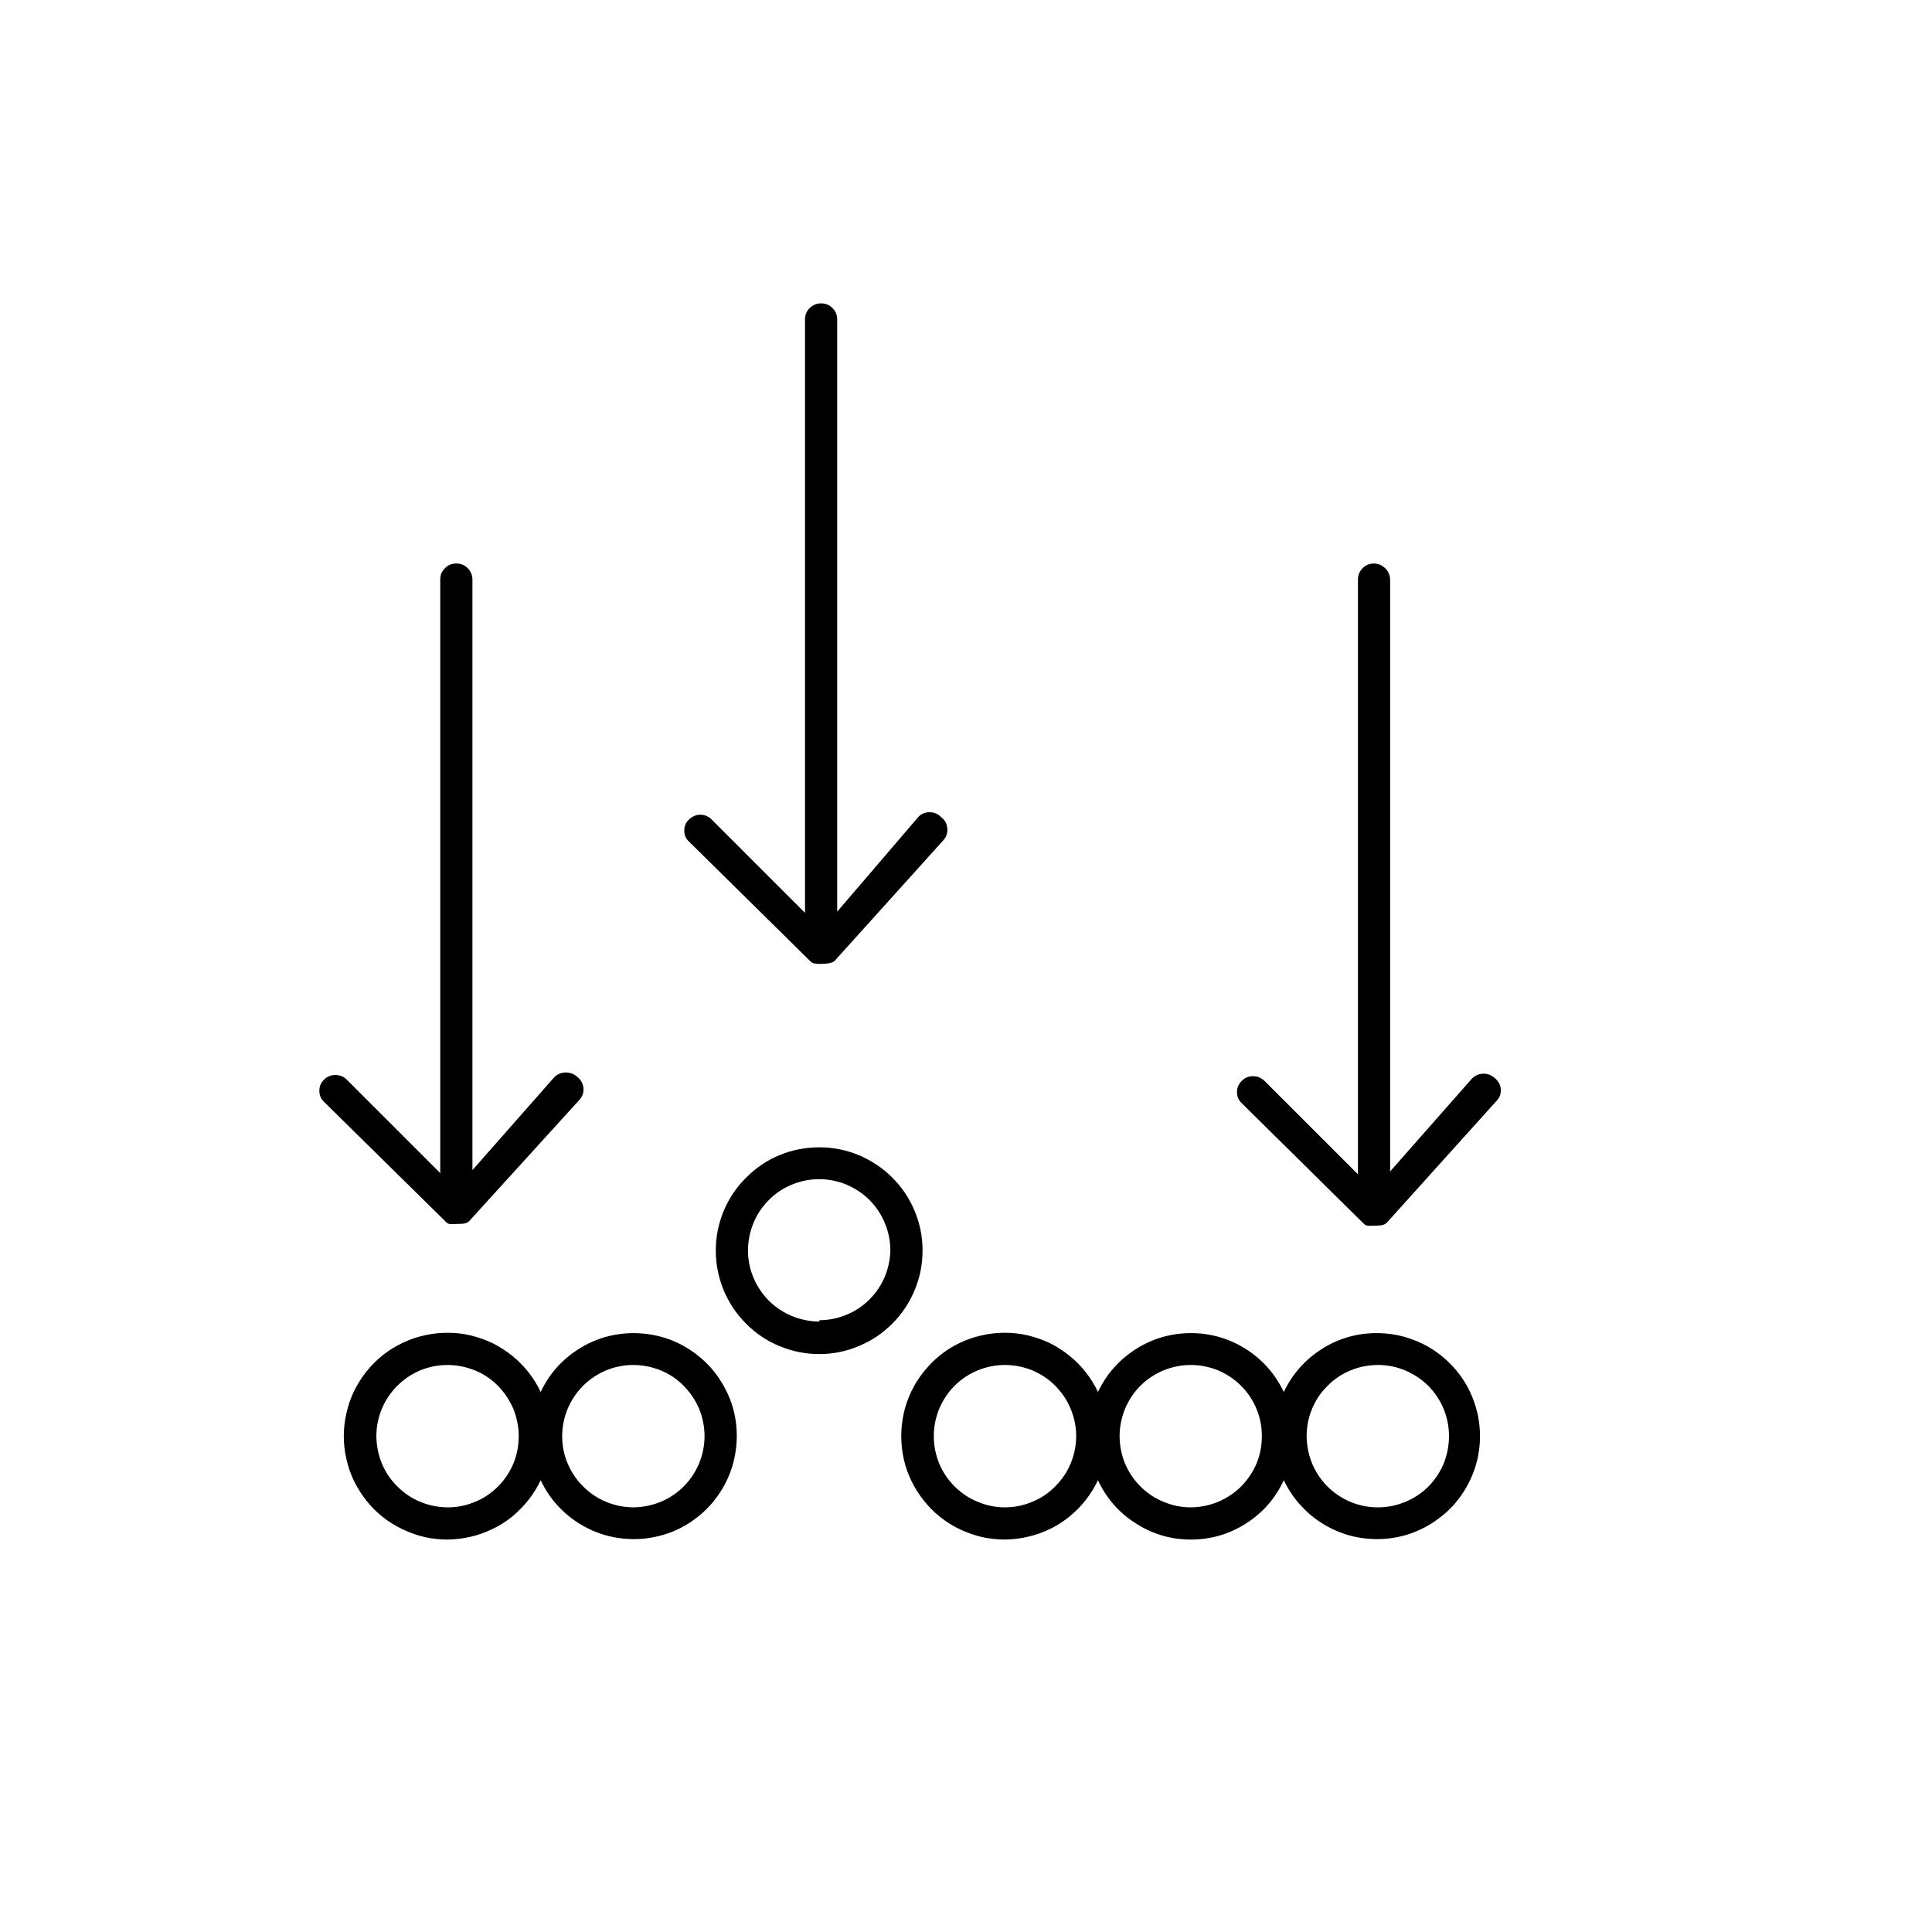 <svg xmlns="http://www.w3.org/2000/svg" xmlns:xlink="http://www.w3.org/1999/xlink" width="60" zoomAndPan="magnify" viewBox="0 0 45 45" height="60" preserveAspectRatio="xMidYMid meet" version="1.0"><path fill="#000000" d="M 14.762 31.051 C 14.297 31.051 13.867 31.176 13.477 31.422 C 13.086 31.672 12.789 32.004 12.594 32.422 C 12.516 32.258 12.422 32.105 12.309 31.961 C 12.195 31.82 12.07 31.691 11.93 31.578 C 11.789 31.465 11.637 31.367 11.473 31.285 C 11.309 31.207 11.141 31.148 10.965 31.105 C 10.785 31.062 10.609 31.043 10.426 31.043 C 10.246 31.043 10.066 31.062 9.891 31.102 C 9.711 31.141 9.543 31.199 9.379 31.277 C 9.215 31.355 9.062 31.449 8.918 31.562 C 8.777 31.676 8.648 31.805 8.535 31.945 C 8.422 32.086 8.328 32.238 8.246 32.402 C 8.168 32.566 8.109 32.734 8.07 32.914 C 8.027 33.09 8.008 33.27 8.008 33.449 C 8.008 33.633 8.027 33.809 8.07 33.988 C 8.109 34.164 8.168 34.336 8.246 34.496 C 8.328 34.66 8.422 34.812 8.535 34.953 C 8.648 35.098 8.777 35.223 8.918 35.336 C 9.062 35.449 9.215 35.543 9.379 35.621 C 9.543 35.699 9.711 35.758 9.891 35.801 C 10.066 35.84 10.246 35.859 10.426 35.859 C 10.609 35.855 10.785 35.836 10.965 35.793 C 11.141 35.754 11.309 35.691 11.473 35.613 C 11.637 35.535 11.789 35.438 11.93 35.324 C 12.07 35.207 12.195 35.078 12.309 34.938 C 12.422 34.793 12.516 34.641 12.594 34.477 C 12.715 34.738 12.879 34.969 13.086 35.168 C 13.293 35.371 13.527 35.527 13.789 35.645 C 14.055 35.762 14.328 35.828 14.617 35.844 C 14.902 35.863 15.184 35.828 15.461 35.746 C 15.734 35.664 15.988 35.535 16.215 35.359 C 16.445 35.184 16.637 34.977 16.789 34.734 C 16.945 34.488 17.051 34.227 17.109 33.945 C 17.168 33.664 17.176 33.383 17.137 33.098 C 17.094 32.812 17.004 32.543 16.863 32.293 C 16.723 32.039 16.547 31.82 16.328 31.633 C 16.109 31.445 15.867 31.301 15.598 31.199 C 15.328 31.102 15.047 31.051 14.762 31.051 Z M 10.434 35.109 C 10.211 35.109 10 35.066 9.797 34.984 C 9.594 34.902 9.414 34.781 9.258 34.625 C 9.102 34.473 8.98 34.293 8.895 34.09 C 8.812 33.887 8.77 33.676 8.766 33.453 C 8.766 33.234 8.809 33.023 8.891 32.82 C 8.977 32.617 9.094 32.438 9.25 32.281 C 9.406 32.125 9.586 32.004 9.789 31.918 C 9.992 31.836 10.203 31.793 10.422 31.793 C 10.641 31.793 10.855 31.836 11.059 31.918 C 11.262 32 11.441 32.121 11.598 32.277 C 11.75 32.434 11.871 32.613 11.957 32.816 C 12.039 33.02 12.082 33.23 12.082 33.449 C 12.082 33.668 12.043 33.879 11.961 34.082 C 11.875 34.285 11.758 34.465 11.602 34.621 C 11.445 34.777 11.27 34.898 11.066 34.98 C 10.863 35.066 10.652 35.109 10.434 35.109 Z M 14.762 35.109 C 14.539 35.109 14.328 35.066 14.125 34.984 C 13.922 34.902 13.742 34.781 13.586 34.625 C 13.43 34.473 13.309 34.293 13.223 34.09 C 13.137 33.887 13.094 33.676 13.094 33.453 C 13.094 33.234 13.137 33.023 13.219 32.82 C 13.305 32.617 13.422 32.438 13.578 32.281 C 13.734 32.125 13.914 32.004 14.117 31.918 C 14.32 31.836 14.531 31.793 14.75 31.793 C 14.969 31.793 15.184 31.836 15.387 31.918 C 15.59 32 15.77 32.121 15.922 32.277 C 16.078 32.434 16.199 32.613 16.285 32.816 C 16.367 33.02 16.41 33.23 16.41 33.449 C 16.41 33.668 16.367 33.879 16.285 34.082 C 16.199 34.285 16.082 34.465 15.926 34.621 C 15.773 34.773 15.594 34.895 15.391 34.98 C 15.191 35.062 14.98 35.105 14.762 35.109 Z M 14.762 35.109 " fill-opacity="1" fill-rule="nonzero"/><path fill="#000000" d="M 19.086 26.723 C 18.77 26.723 18.461 26.781 18.164 26.902 C 17.867 27.023 17.609 27.199 17.383 27.426 C 17.156 27.648 16.98 27.91 16.855 28.207 C 16.734 28.5 16.672 28.809 16.672 29.129 C 16.672 29.445 16.734 29.754 16.855 30.051 C 16.977 30.344 17.152 30.605 17.379 30.832 C 17.605 31.059 17.863 31.234 18.16 31.355 C 18.457 31.477 18.762 31.539 19.082 31.539 C 19.402 31.539 19.711 31.477 20.004 31.352 C 20.301 31.23 20.559 31.055 20.785 30.828 C 21.012 30.602 21.184 30.34 21.305 30.047 C 21.43 29.75 21.488 29.441 21.488 29.121 C 21.488 28.805 21.426 28.5 21.305 28.207 C 21.18 27.91 21.008 27.652 20.781 27.426 C 20.559 27.203 20.297 27.031 20.004 26.906 C 19.711 26.785 19.406 26.723 19.086 26.723 Z M 19.086 30.781 C 18.867 30.781 18.656 30.738 18.453 30.656 C 18.25 30.574 18.07 30.453 17.914 30.301 C 17.758 30.145 17.637 29.965 17.551 29.762 C 17.465 29.559 17.422 29.348 17.422 29.129 C 17.422 28.906 17.465 28.695 17.547 28.492 C 17.629 28.289 17.75 28.109 17.906 27.953 C 18.059 27.797 18.238 27.676 18.441 27.594 C 18.645 27.508 18.859 27.465 19.078 27.465 C 19.297 27.465 19.508 27.508 19.711 27.59 C 19.914 27.676 20.094 27.793 20.25 27.949 C 20.406 28.105 20.527 28.285 20.609 28.488 C 20.695 28.691 20.738 28.902 20.738 29.121 C 20.734 29.34 20.688 29.547 20.605 29.746 C 20.52 29.945 20.398 30.121 20.246 30.273 C 20.09 30.426 19.914 30.543 19.711 30.625 C 19.512 30.707 19.305 30.75 19.086 30.75 Z M 19.086 30.781 " fill-opacity="1" fill-rule="nonzero"/><path fill="#000000" d="M 32.062 31.051 C 31.602 31.051 31.172 31.176 30.785 31.422 C 30.395 31.672 30.102 32.004 29.902 32.422 C 29.703 32.004 29.41 31.672 29.02 31.422 C 28.629 31.176 28.203 31.051 27.738 31.051 C 27.277 31.051 26.848 31.176 26.457 31.422 C 26.066 31.672 25.773 32.004 25.574 32.422 C 25.496 32.258 25.402 32.105 25.289 31.961 C 25.18 31.82 25.051 31.691 24.91 31.578 C 24.77 31.465 24.617 31.367 24.457 31.285 C 24.293 31.207 24.121 31.148 23.945 31.105 C 23.77 31.062 23.59 31.043 23.41 31.043 C 23.227 31.043 23.047 31.062 22.871 31.102 C 22.695 31.141 22.523 31.199 22.359 31.277 C 22.195 31.355 22.043 31.449 21.902 31.562 C 21.758 31.676 21.633 31.805 21.52 31.945 C 21.406 32.086 21.309 32.238 21.23 32.402 C 21.152 32.566 21.09 32.734 21.051 32.914 C 21.012 33.09 20.992 33.27 20.992 33.449 C 20.992 33.633 21.012 33.809 21.051 33.988 C 21.09 34.164 21.152 34.336 21.23 34.496 C 21.309 34.66 21.406 34.812 21.52 34.953 C 21.633 35.098 21.758 35.223 21.902 35.336 C 22.043 35.449 22.195 35.543 22.359 35.621 C 22.523 35.699 22.695 35.758 22.871 35.801 C 23.047 35.84 23.227 35.859 23.41 35.859 C 23.59 35.855 23.77 35.836 23.945 35.793 C 24.121 35.754 24.293 35.691 24.457 35.613 C 24.617 35.535 24.77 35.438 24.91 35.324 C 25.051 35.207 25.18 35.078 25.289 34.938 C 25.402 34.793 25.496 34.641 25.574 34.477 C 25.77 34.898 26.062 35.234 26.457 35.484 C 26.848 35.734 27.273 35.859 27.738 35.859 C 28.203 35.859 28.633 35.734 29.023 35.484 C 29.414 35.234 29.707 34.898 29.902 34.477 C 30.027 34.738 30.191 34.969 30.398 35.168 C 30.602 35.371 30.84 35.527 31.102 35.645 C 31.363 35.762 31.641 35.828 31.926 35.844 C 32.215 35.863 32.496 35.828 32.773 35.746 C 33.047 35.66 33.301 35.531 33.527 35.355 C 33.758 35.184 33.949 34.973 34.102 34.73 C 34.254 34.484 34.363 34.223 34.422 33.941 C 34.48 33.66 34.488 33.375 34.445 33.09 C 34.402 32.809 34.309 32.539 34.172 32.285 C 34.031 32.035 33.852 31.816 33.633 31.629 C 33.414 31.441 33.172 31.297 32.898 31.199 C 32.629 31.098 32.352 31.051 32.062 31.051 Z M 23.406 35.109 C 23.188 35.109 22.977 35.066 22.773 34.98 C 22.57 34.898 22.391 34.777 22.234 34.621 C 22.078 34.465 21.961 34.289 21.875 34.086 C 21.793 33.883 21.75 33.668 21.75 33.449 C 21.75 33.23 21.793 33.02 21.875 32.816 C 21.961 32.613 22.078 32.434 22.234 32.277 C 22.391 32.121 22.57 32.004 22.773 31.918 C 22.977 31.836 23.188 31.793 23.406 31.793 C 23.629 31.793 23.84 31.836 24.043 31.918 C 24.246 32.004 24.426 32.121 24.578 32.277 C 24.734 32.434 24.855 32.613 24.938 32.816 C 25.023 33.02 25.066 33.23 25.066 33.449 C 25.066 33.668 25.023 33.883 24.938 34.086 C 24.855 34.289 24.734 34.465 24.578 34.621 C 24.426 34.777 24.246 34.898 24.043 34.98 C 23.84 35.066 23.629 35.109 23.406 35.109 Z M 27.734 35.109 C 27.516 35.109 27.305 35.066 27.102 34.98 C 26.898 34.898 26.719 34.777 26.562 34.621 C 26.406 34.465 26.289 34.289 26.203 34.086 C 26.121 33.883 26.078 33.668 26.078 33.449 C 26.078 33.23 26.121 33.02 26.203 32.816 C 26.289 32.613 26.406 32.434 26.562 32.277 C 26.719 32.121 26.898 32.004 27.102 31.918 C 27.305 31.836 27.516 31.793 27.734 31.793 C 27.953 31.793 28.168 31.836 28.371 31.918 C 28.574 32.004 28.75 32.121 28.906 32.277 C 29.062 32.434 29.184 32.613 29.266 32.816 C 29.352 33.02 29.391 33.23 29.391 33.449 C 29.391 33.668 29.352 33.879 29.27 34.082 C 29.184 34.281 29.066 34.461 28.914 34.617 C 28.758 34.773 28.582 34.891 28.379 34.977 C 28.18 35.062 27.969 35.105 27.75 35.109 Z M 32.062 35.109 C 31.844 35.105 31.633 35.059 31.434 34.973 C 31.23 34.883 31.055 34.762 30.902 34.605 C 30.75 34.449 30.633 34.266 30.551 34.062 C 30.473 33.859 30.434 33.648 30.434 33.43 C 30.438 33.211 30.48 33 30.566 32.801 C 30.652 32.598 30.773 32.422 30.93 32.27 C 31.086 32.113 31.266 31.996 31.469 31.914 C 31.672 31.832 31.883 31.793 32.102 31.793 C 32.32 31.793 32.531 31.836 32.734 31.922 C 32.934 32.008 33.113 32.125 33.27 32.281 C 33.422 32.438 33.543 32.617 33.625 32.816 C 33.707 33.02 33.75 33.23 33.75 33.449 C 33.75 33.672 33.707 33.887 33.625 34.094 C 33.539 34.297 33.414 34.48 33.258 34.637 C 33.098 34.793 32.914 34.91 32.707 34.992 C 32.5 35.074 32.285 35.113 32.062 35.109 Z M 32.062 35.109 " fill-opacity="1" fill-rule="nonzero"/><path fill="#000000" d="M 13.449 25.086 C 13.375 25.016 13.285 24.98 13.18 24.98 C 13.078 24.98 12.988 25.016 12.914 25.086 L 11.004 27.254 L 11.004 13.5 C 11.004 13.395 10.965 13.309 10.895 13.234 C 10.82 13.16 10.73 13.125 10.629 13.125 C 10.523 13.125 10.438 13.16 10.363 13.234 C 10.289 13.309 10.254 13.395 10.254 13.5 L 10.254 27.324 L 8.078 25.148 C 8.004 25.074 7.914 25.039 7.812 25.039 C 7.707 25.039 7.621 25.074 7.547 25.148 C 7.473 25.219 7.438 25.305 7.438 25.406 C 7.438 25.508 7.473 25.594 7.547 25.664 L 10.387 28.461 C 10.453 28.539 10.551 28.508 10.648 28.508 C 10.754 28.508 10.852 28.508 10.922 28.449 L 13.5 25.613 C 13.57 25.535 13.598 25.441 13.59 25.34 C 13.578 25.234 13.531 25.152 13.449 25.086 Z M 13.449 25.086 " fill-opacity="1" fill-rule="nonzero"/><path fill="#000000" d="M 21.914 19.027 C 21.844 18.953 21.754 18.918 21.652 18.918 C 21.551 18.918 21.461 18.953 21.391 19.027 L 19.5 21.234 L 19.5 7.441 C 19.5 7.336 19.465 7.25 19.391 7.176 C 19.316 7.102 19.23 7.066 19.125 7.066 C 19.02 7.066 18.934 7.102 18.859 7.176 C 18.785 7.25 18.75 7.336 18.75 7.441 L 18.75 21.262 L 16.574 19.086 C 16.504 19.016 16.414 18.977 16.312 18.977 C 16.211 18.977 16.121 19.016 16.051 19.086 C 15.973 19.156 15.938 19.242 15.938 19.348 C 15.938 19.449 15.973 19.535 16.051 19.605 L 18.887 22.402 C 18.953 22.469 19.156 22.449 19.164 22.449 C 19.172 22.449 19.359 22.449 19.434 22.387 L 21.984 19.559 C 22.051 19.477 22.078 19.383 22.062 19.277 C 22.051 19.172 22 19.09 21.914 19.027 Z M 21.914 19.027 " fill-opacity="1" fill-rule="nonzero"/><path fill="#000000" d="M 34.824 25.117 C 34.75 25.047 34.66 25.008 34.555 25.008 C 34.453 25.008 34.363 25.047 34.289 25.117 L 32.379 27.285 L 32.379 13.5 C 32.375 13.398 32.34 13.309 32.266 13.238 C 32.191 13.164 32.105 13.129 32.004 13.125 C 31.898 13.125 31.812 13.16 31.738 13.234 C 31.664 13.309 31.629 13.395 31.629 13.5 L 31.629 27.352 L 29.453 25.176 C 29.379 25.105 29.289 25.066 29.188 25.066 C 29.082 25.066 28.992 25.105 28.922 25.176 C 28.848 25.25 28.812 25.336 28.812 25.438 C 28.812 25.539 28.848 25.625 28.922 25.695 L 31.762 28.5 C 31.828 28.574 31.926 28.547 32.023 28.547 C 32.129 28.547 32.227 28.547 32.297 28.484 L 34.844 25.656 C 34.922 25.582 34.961 25.492 34.957 25.383 C 34.953 25.273 34.906 25.188 34.824 25.117 Z M 34.824 25.117 " fill-opacity="1" fill-rule="nonzero"/></svg>